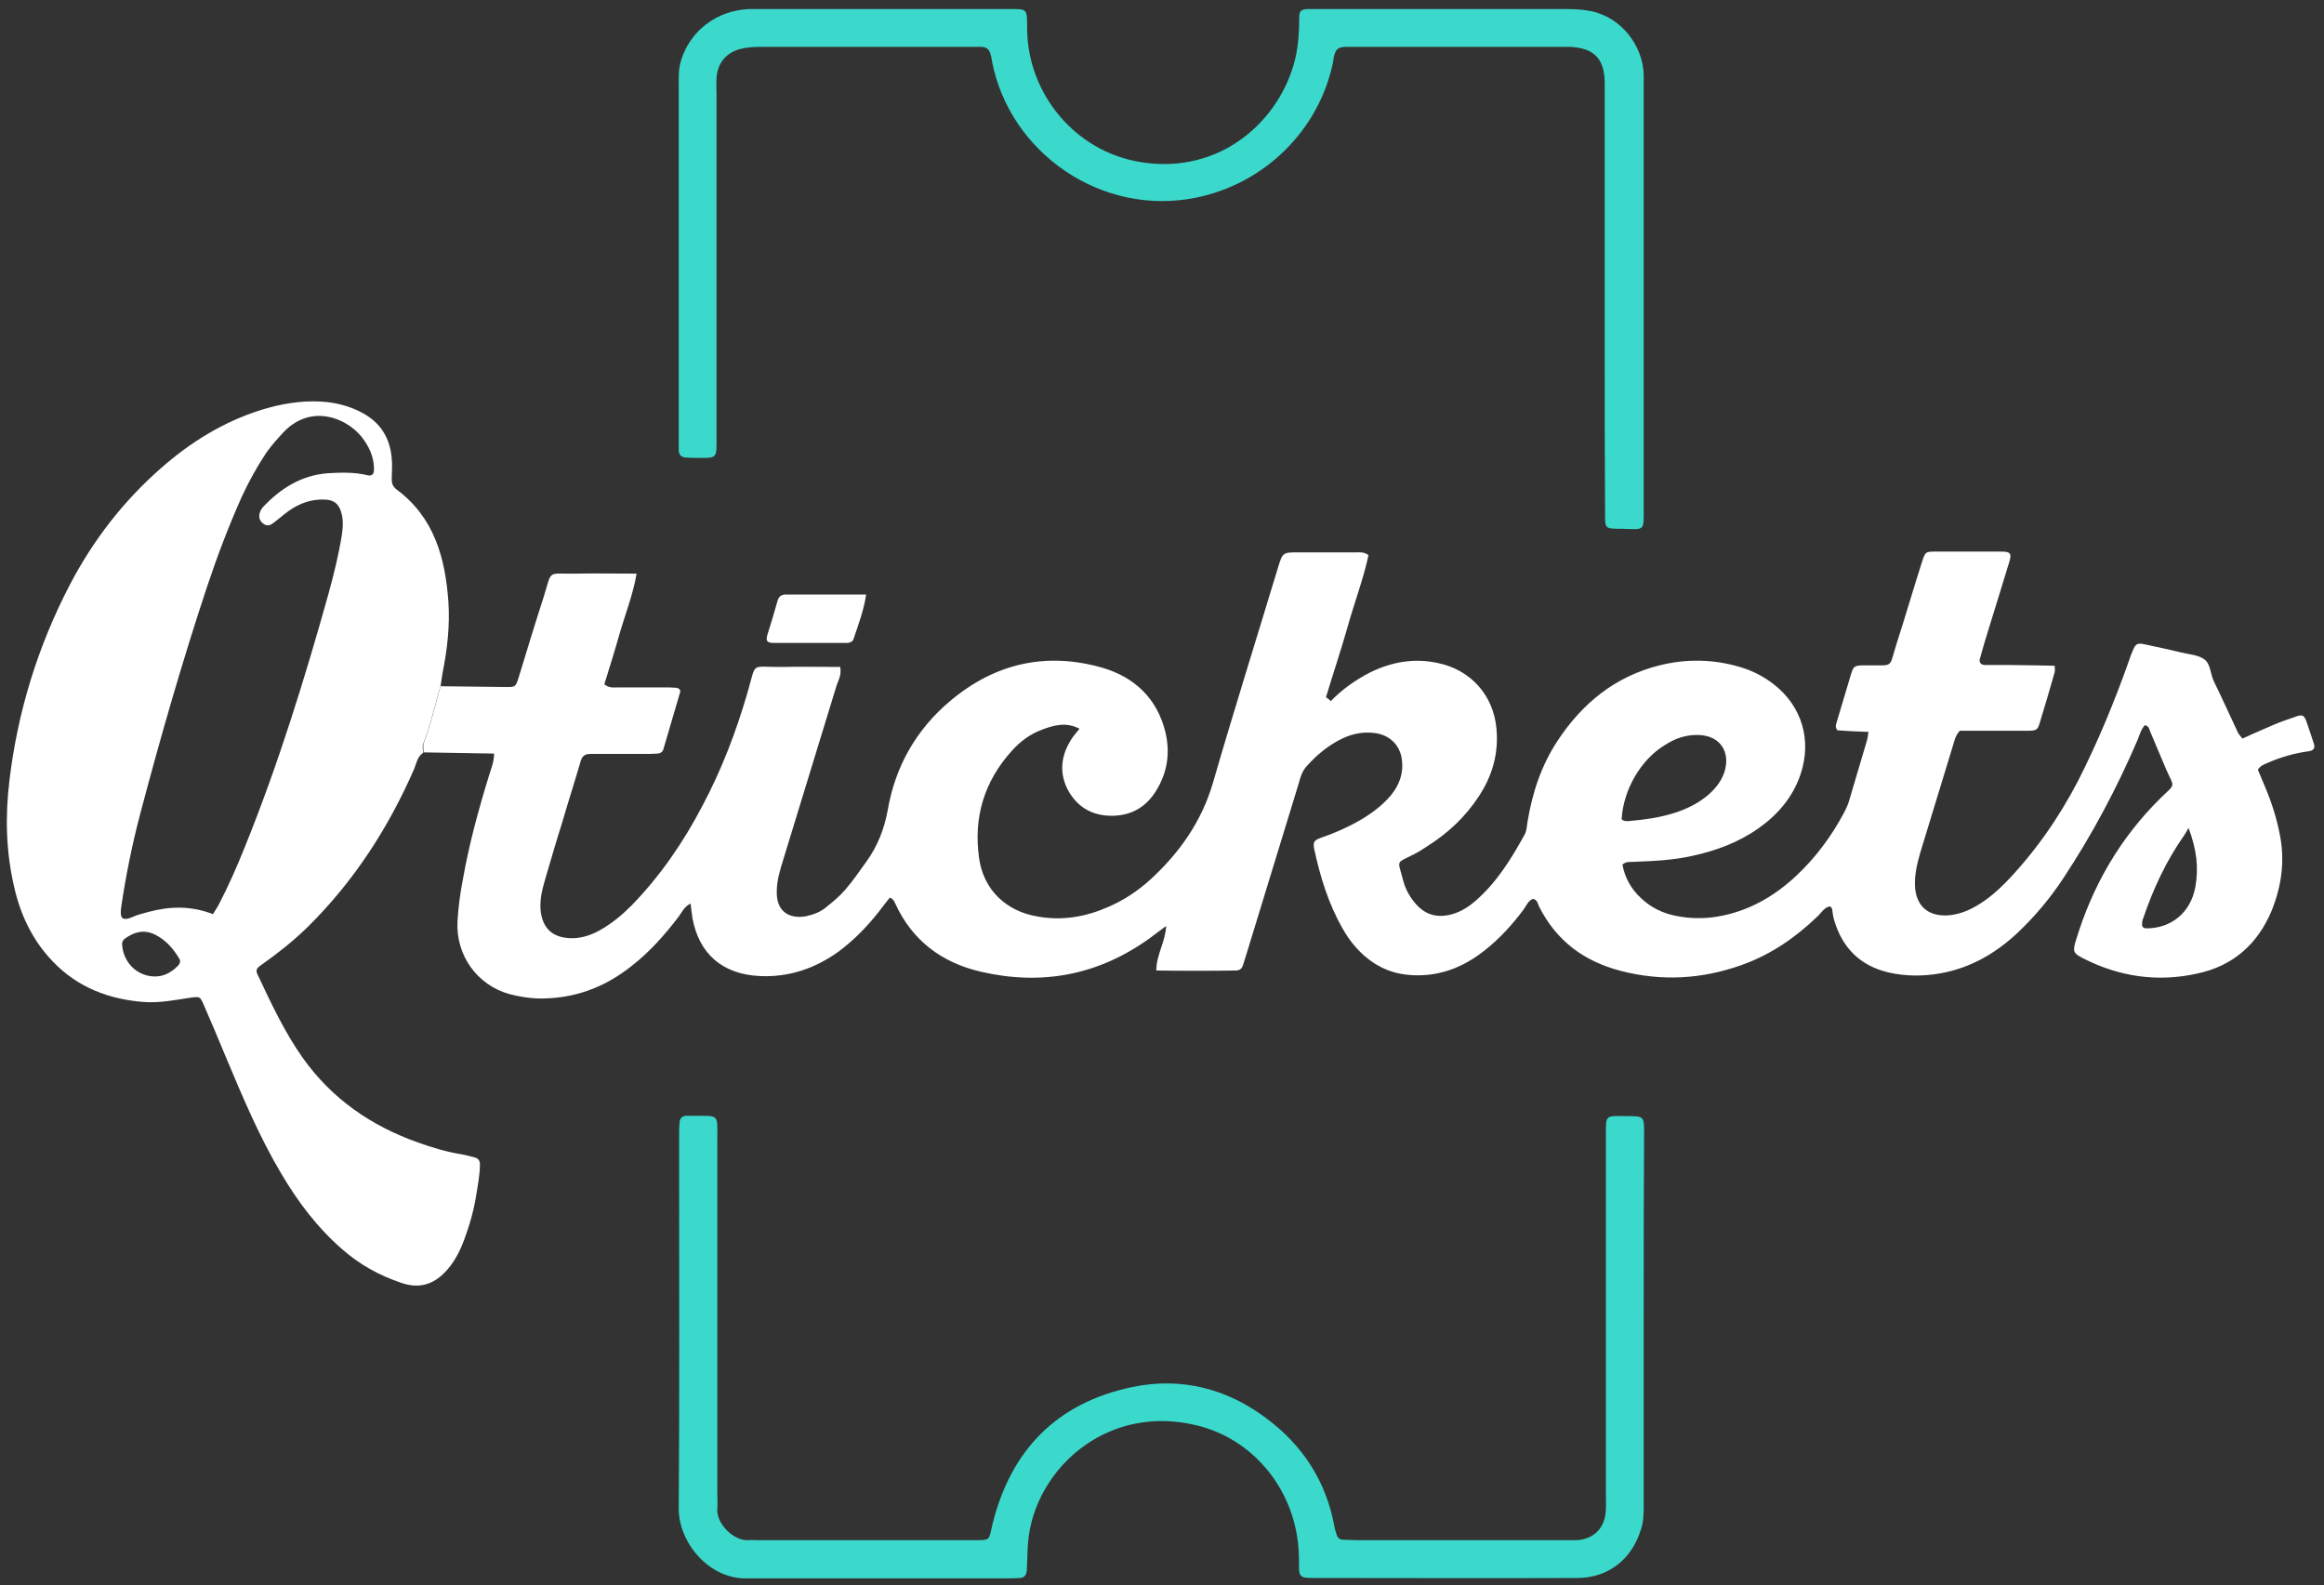 <?xml version="1.0" encoding="UTF-8"?> <svg xmlns="http://www.w3.org/2000/svg" xmlns:xlink="http://www.w3.org/1999/xlink" version="1.1" id="Слой_1" x="0px" y="0px" viewBox="0 0 590.3 402.6" style="enable-background:new 0 0 590.3 402.6;" xml:space="preserve"><rect x="0" y="0" width="590.3" height="402.6" fill="#333333" stroke="none"/> <style type="text/css"> .st0{fill:#FFFFFF;} .st1{fill:#3BD9CC;} </style> <g> <path id="_x3C_Path_x3E_" class="st0" d="M111.9,174.3c-1.5,4.9-2.5,9.9-4.4,14.6c-0.3,0.7,0,1.6,0,2.3c-1.5,1-1.7,2.6-2.3,4.1 C98.6,210.4,89.8,224,78,235.6c-3.6,3.5-7.4,6.5-11.5,9.4c-1.5,1-1.6,1.5-1,2.7c3.4,7.2,6.8,14.5,11.4,21 c7.4,10.4,17.4,17.3,29.3,21.5c3.6,1.3,7.3,2.4,11.1,3c1.1,0.2,2.2,0.5,3.3,0.8c0.9,0.2,1.3,0.9,1.3,1.7c0,2.6-0.5,5.1-0.9,7.6 c-0.6,4-1.7,7.8-3.1,11.6c-1,2.7-2.3,5.3-4.2,7.5c-3.1,3.6-6.8,5.1-11.6,3.5c-5.7-1.9-10.8-4.7-15.3-8.7 c-6.2-5.4-11.1-11.9-15.3-19c-5.6-9.4-9.8-19.4-14-29.4c-1.9-4.6-3.8-9.1-5.8-13.7c-0.9-2-0.9-2-3.3-1.7c-3.9,0.6-7.9,1.4-11.9,1.1 c-8.9-0.7-16.8-3.7-23.1-10.3c-5.1-5.3-8.2-11.8-9.8-18.9c-2.1-9-2.3-18-1.2-27.1c2.1-17.5,7.2-34,15.3-49.6 c5.9-11.3,13.6-21.3,23.2-29.7c7.5-6.6,15.9-11.8,25.5-14.8c4.9-1.5,9.9-2.4,15.1-2.1c3.7,0.2,7.3,1.1,10.6,2.9 c4.6,2.5,7,6.4,7.4,11.6c0.2,1.7,0,3.5,0,5.3c0,1,0.3,1.8,1.2,2.5c9.6,7.1,12.4,17.4,13.2,28.6c0.4,6.1-0.3,12.1-1.5,18.1 C112.2,172.1,112.1,173.2,111.9,174.3z M54.1,232.2c0.6-1,1-1.6,1.4-2.3c2.5-4.8,4.7-9.8,6.7-14.8c8.5-21,15.2-42.7,21.3-64.5 c1.3-4.8,2.5-9.6,3.3-14.5c0.3-2.1,0.5-4.1-0.2-6.2c-0.6-1.9-1.8-2.9-3.9-3c-3.5-0.2-6.6,0.9-9.4,2.9c-1.4,1-2.7,2.2-4.1,3.2 c-0.7,0.5-1.4,0.6-2.2,0.1c-0.9-0.6-1.3-1.5-1.1-2.5c0.1-0.6,0.4-1.2,0.8-1.7c4.5-4.8,9.8-8.2,16.6-8.7c3.3-0.2,6.7-0.3,10,0.5 c1.2,0.3,1.7-0.3,1.7-1.5c0-3.2-1.3-5.9-3.2-8.3c-4.2-5.1-13.1-8.2-19.8-1.1c-1.5,1.6-3,3.3-4.3,5.1c-2.4,3.6-4.5,7.4-6.3,11.3 c-3.3,7.4-6.2,15-8.8,22.8c-6.3,19-11.8,38.1-16.9,57.4c-2.1,7.9-3.7,15.8-4.9,23.9c-0.3,2.3-0.3,4,2.9,2.6 c1.3-0.6,2.7-0.9,4.1-1.3C43.1,230.2,48.5,230,54.1,232.2z M38.8,248c2.6,0.2,4.6-0.9,6.4-2.7c0.5-0.5,0.7-1.1,0.4-1.7 c-1.6-2.7-3.5-4.9-6.4-6.3c-2.9-1.3-5.3-0.5-7.6,1.2c-0.3,0.2-0.6,0.8-0.6,1.2C31.2,244.2,34.5,247.7,38.8,248z"></path> <path class="st1" d="M417.5,129.1c0-20.9,0-41.8,0-62.7l0,0c0-14.4,0-28.8,0-43.2c0-1.4,0-2.9,0-4.3C417.3,11.8,412,4.4,404,2.8 c-2.1-0.4-4.1-0.5-6.2-0.5c-20.8,0-41.6,0-62.4,0c-1.1,0-2.2,0-3.4,0c-1.5,0.1-2,0.5-2,2.1c0,3.5-0.2,7-1,10.5 c-3.8,15.7-18.9,29.5-39.1,26.3c-17.1-2.7-28.7-17.6-29-33.4c-0.1-6,0.5-5.5-5.9-5.5c-20.5,0-41,0-61.4,0c-1.1,0-2.2,0-3.4,0 c-8.3,0.4-14.9,5.6-17.2,13c-0.7,2.2-0.6,4.4-0.6,6.7c0,14.8,0,29.6,0,44.3l0,0c0,14.7,0,29.5,0,44.2c0,1.3,0,2.6,0,3.8 c0,1.1,0.5,1.8,1.7,1.9c0.6,0,1.3,0.1,1.9,0.1c6.5,0,6,0.6,6-5.9c0-14.6,0-29.3,0-43.9l0,0c0-14.1,0-28.2,0-42.3 c0-1.4-0.1-2.9,0-4.3c0.2-3.9,2.5-6.6,6.2-7.5c2-0.5,4.1-0.5,6.2-0.5c17.1,0,34.2,0,51.4,0c1.1,0,2.2,0,3.4,0 c1.3,0,2.1,0.6,2.4,1.9c0.2,0.6,0.3,1.2,0.4,1.9c4.5,23.1,27.8,39.4,51.8,34.5c17.3-3.5,31.2-17,34.8-34.4c0.1-0.5,0.1-1,0.2-1.4 c0.5-1.9,1-2.4,2.9-2.5c1,0,1.9,0,2.9,0c17.3,0,34.6,0,51.8,0c0.8,0,1.6,0,2.4,0c6.1,0.3,8.7,3,8.8,9c0,0.5,0,1,0,1.4 c0,14.6,0,29.3,0,43.9l0,0c0,7.4,0,14.7,0,22.1c0,14.4,0,28.8,0.1,43.2c0,2.5,0.3,2.7,2.7,2.8c0.5,0,1,0,1.4,0 C417.9,134.5,417.5,135,417.5,129.1z"></path> <path class="st1" d="M417.5,335.6c0,15.5,0,31,0,46.6c0,2.2,0,4.4-0.8,6.6c-2.4,7.4-8.3,12-16.1,12c-22.4,0.1-44.8,0-67.2,0 c-0.6,0-1.3,0-1.9-0.1c-0.9-0.1-1.4-0.7-1.5-1.6c-0.1-1.4,0-2.9-0.1-4.3c-0.5-15.8-11.2-29.3-26.1-32.8 c-21.7-5.2-38.9,9.6-42.2,26.4c-0.7,3.5-0.6,7-0.8,10.5c-0.1,1.2-0.6,1.8-1.7,1.9c-1.3,0.1-2.6,0.1-3.8,0.1c-21,0-41.9,0-62.9,0 c-0.8,0-1.6,0-2.4,0c-9.9,0.4-17.7-9.2-17.6-17.8c0.2-27.4,0.1-54.7,0.1-82.1c0-4.2,0-8.3,0-12.5c0-1.1,0-2.2,0.1-3.4 c0.1-1.2,0.8-1.7,1.9-1.7c0.5,0,1,0,1.4,0c6.9,0.1,6.3-0.7,6.3,6.1c0,29.9,0,59.8,0,89.8c0,1.3,0.1,2.6,0,3.8 c-0.4,3.9,4.3,8.4,7.9,8.1c0.6-0.1,1.3,0,1.9,0c18.4,0,36.8,0,55.2,0c4.6,0,3.9,0.1,4.9-4.1c4.7-18.9,16.4-30.8,35.5-34.8 c12.5-2.6,24.2,0.4,34.4,8.2c9,6.8,14.8,15.8,16.9,27c0.1,0.8,0.4,1.5,0.6,2.3c0.3,0.9,0.9,1.3,1.8,1.3c1.1,0,2.2,0.1,3.4,0.1 c17.8,0,35.5,0,53.3,0c0.8,0,1.6,0,2.4,0c4.1-0.2,6.9-2.7,7.4-6.7c0.2-1.6,0.1-3.2,0.1-4.8c0-29.4,0-58.9,0-88.3c0-1,0-1.9,0-2.9 c0-5.4-0.3-5.1,5.4-5c4.2,0,4.3,0,4.3,4.2C417.5,303.6,417.5,319.6,417.5,335.6z"></path> <path id="_x3C_Path_x3E__1_" class="st0" d="M587.7,188.8c-0.3-0.9-0.6-1.8-0.9-2.7c-1.9-5.7-1.2-4.8-6.5-3.1 c-2,0.7-3.9,1.6-5.8,2.4c-1.6,0.7-3.2,1.4-4.9,2.2c-0.5-0.6-0.9-1-1.2-1.6c-2-4.3-4-8.7-6.1-13c-0.9-1.9-0.8-4.5-2.5-5.6 c-1.6-1.1-3.9-1.2-5.9-1.7c-3.2-0.8-6.3-1.4-9.4-2.1c-1.7-0.3-2.1,0-2.8,1.7c-0.4,0.9-0.7,1.8-1,2.7c-3.7,10.4-7.9,20.6-12.9,30.4 c-4.9,9.4-10.9,18-18.3,25.7c-2.3,2.3-4.7,4.4-7.5,6c-2.2,1.3-4.6,2.2-7.2,2.4c-5.2,0.3-8.2-2.5-8.4-7.6c-0.1-2.9,0.6-5.7,1.4-8.5 c2.8-9.2,5.6-18.3,8.4-27.5c0.3-1.1,0.6-2.2,1.6-3.3c1.2,0,2.7,0,4.1,0c4.4,0,8.9,0,13.4,0c2,0,2.3-0.3,2.8-2 c1.3-4.3,2.6-8.6,3.8-12.9c0.1-0.4,0-0.9,0-1.6c-1.6,0-3.2-0.1-4.8-0.1c-4.4-0.1-8.7-0.1-13-0.1c-0.9,0-1.5-0.7-1.2-1.6 c0.7-2.6,1.5-5.2,2.3-7.8c1.7-5.6,3.5-11.2,5.2-16.9c0.6-2,0.2-2.5-2-2.5c-5.6,0-11.2,0-16.8,0c-2.6,0-2.6,0.1-3.5,2.9 c-2.2,6.9-4.2,13.8-6.4,20.6c-2,6.3-0.5,5.3-7.4,5.4c-0.4,0-0.9,0-1.4,0c-1.9,0.1-2.1,0.3-2.7,2.1c-1.2,4.1-2.5,8.3-3.7,12.4 c-0.2,0.6-0.4,1.2,0.2,2c2.5,0.2,5.1,0.3,7.9,0.4c-0.2,1-0.2,1.6-0.4,2.2c-1.5,5.1-3,10.2-4.5,15.2c-0.3,1.1-0.8,2.1-1.3,3.1 c-3.2,6-7.2,11.4-12.1,16c-3.5,3.3-7.5,6.1-11.9,8c-5.9,2.5-12,3.5-18.3,2.3c-3.5-0.6-6.7-2.1-9.3-4.6c-2.5-2.3-4.1-5.2-4.7-8.5 c1-0.9,2-0.6,2.9-0.7c5-0.2,9.9-0.4,14.8-1.5c6-1.3,11.7-3.4,16.7-6.9s8.8-7.9,10.8-13.7c3-8.8,0.4-17.5-6.9-23.1 c-2.6-2-5.4-3.4-8.5-4.3c-6.8-2-13.6-2.1-20.4-0.4c-11.2,2.8-19.6,9.6-25.9,19.2c-4.1,6.2-6.4,13.2-7.6,20.5 c-0.2,1.1-0.2,2.3-0.7,3.2c-3.4,6.2-7.1,12.2-12.5,16.9c-1.6,1.4-3.3,2.5-5.3,3.2c-4.2,1.4-7.6,0.5-10.3-2.9 c-1.3-1.6-2.3-3.5-2.8-5.5c-1.4-5.4-1.9-4.2,2.5-6.5c1.3-0.6,2.5-1.4,3.7-2.2c5.2-3.3,9.6-7.4,13-12.6c3.5-5.3,5.1-11,4.5-17.3 c-0.8-8.5-6.6-14.9-14.9-16.6c-6-1.3-11.7-0.3-17.2,2.4c-3.7,1.9-7.1,4.3-10,7.3c-0.3-0.4-0.7-0.7-1.2-1l0,0 c1.8-6,3.8-11.9,5.5-17.9c1.7-6.1,4-12.1,5.3-18.2c-1.2-0.9-2.3-0.7-3.4-0.7c-4.8,0-9.6,0-14.4,0c-4,0-4,0-5.2,3.9 c-5.5,18.2-11.2,36.3-16.5,54.6c-2.9,9.9-8.5,17.8-15.9,24.6c-3.2,2.9-6.8,5.3-10.8,7c-5.7,2.5-11.6,3.5-17.8,2.4 c-8-1.3-13.8-6.8-14.9-14.8c-1.5-10.4,1.3-19.6,8.4-27.4c2.1-2.3,4.5-4.1,7.4-5.2c3.1-1.2,6.3-2.1,9.7-0.3 c-0.9,1.1-1.8,2.1-2.4,3.2c-2.5,4.2-2.7,8.6-0.3,12.8c2.5,4.2,6.3,6.2,11.2,6.1c4.7-0.1,8.3-2.2,10.8-6.1c3-4.7,3.8-9.8,2.5-15.2 c-2.1-8.5-7.8-13.9-16-16.3c-14.3-4.1-27.3-1.1-38.6,8.4c-8.6,7.2-14,16.6-15.9,27.7c-0.9,4.9-2.6,9.2-5.4,13.1 c-1.8,2.5-3.5,5-5.5,7.3c-1.4,1.6-3,2.9-4.6,4.2c-1.5,1.3-3.3,2-5.2,2.4c-3.5,0.7-7.6-0.5-7.5-6.2c0-2.8,0.8-5.4,1.6-8 c4.5-14.8,9.1-29.6,13.6-44.4c0.5-1.4,1.3-2.8,0.9-4.7c-5.1,0-10.1-0.1-15,0c-7.9,0.1-6.2-1.5-8.5,6.4c-2.9,10-6.6,19.7-11.5,28.9 c-4.8,9.2-10.7,17.8-18,25.3c-2.4,2.4-4.9,4.5-7.9,6.2c-2.1,1.2-4.4,2-6.8,2.1c-4.8,0.1-7.9-2-8.4-7.2c-0.1-1.2,0-2.6,0.2-3.8 c0.3-1.7,0.8-3.4,1.3-5.1c1.3-4.4,2.6-8.9,4-13.3c1.5-5.2,3.2-10.4,4.7-15.6c0.4-1.3,1.1-1.8,2.4-1.8c4.4,0,8.9,0,13.4,0 c1.2,0,2.5,0,3.8-0.1c0.7-0.1,1.2-0.4,1.4-1.1c1.4-4.8,2.8-9.5,4.2-14.3c0.3-0.7-0.2-1.2-0.9-1.3c-1-0.1-1.9-0.1-2.9-0.1 c-4,0-8,0-12,0c-1.1,0-2.2,0.2-3.4-0.8c1.4-4.5,2.8-9,4.1-13.6c1.4-4.7,3.2-9.3,4.1-14.5c-5.4,0-10.5-0.1-15.6,0 c-7.3,0.1-5.8-1.1-8,5.9c-2.2,6.8-4.3,13.7-6.4,20.6c-0.7,2.2-0.8,2.3-3,2.3c-5.6-0.1-11.2-0.1-16.8-0.2c-1.4,4.9-2.5,9.8-4.3,14.5 c-0.2,0.7,0,1.5,0,2.3c5.9,0.1,11.8,0.2,17.9,0.3c0,2-0.7,3.7-1.2,5.3c-2.7,8.7-5.1,17.5-6.7,26.5c-0.7,3.6-1.2,7.2-1.4,10.9 c-0.4,8.6,5,16.1,13.2,18.4c2.3,0.6,4.7,1,7.1,1.1c9.1,0.2,17-2.7,24-8.3c4.6-3.6,8.4-7.9,11.9-12.5c0.8-1.1,1.4-2.5,3-3.3 c0.2,1.4,0.3,2.6,0.5,3.8c1.7,9,7.6,14.1,16.9,14.6c7.5,0.4,14.2-1.9,20.2-6.2c3.9-2.9,7.2-6.3,10.2-10.1c1-1.3,1.9-2.5,2.8-3.6 c0.9,0.3,1.1,0.9,1.4,1.5c4.3,9.4,11.8,15,21.7,17.3c15.5,3.6,29.8,0.9,42.8-8.4c1.3-1,2.7-2,4.3-3.2c-0.2,4.1-2.5,7.3-2.5,11.3 c6.8,0.1,13.5,0.1,20.2,0c0.9,0,1.5-0.4,1.8-1.3c0.3-1.1,0.7-2.1,1-3.2c4.4-14.4,8.8-28.7,13.2-43.1c0.4-1.6,0.9-3.1,2-4.3 c2.6-2.9,5.5-5.3,9-7c2.7-1.3,5.5-1.8,8.4-1.4c3.7,0.5,6.4,3.1,6.8,6.9c0.4,3.4-0.7,6.3-2.8,8.9c-2.2,2.6-4.9,4.6-7.8,6.3 c-3.1,1.8-6.5,3.3-10,4.5c-1.8,0.6-2,1.2-1.7,2.8c1.5,7,3.6,13.9,7.2,20.2c1.5,2.7,3.4,5.1,5.7,7.1c3.5,3,7.5,4.6,12.2,4.8 c7,0.3,12.9-2.1,18.2-6.3c3.8-3,7-6.5,9.9-10.4c0.7-1,1.2-2.3,2.4-2.7c1.1,0.3,1.2,1.2,1.5,1.9c4.4,8.8,11.5,14,20.8,16.4 c10.4,2.7,20.6,2.1,30.7-1.5c7.3-2.6,13.6-6.9,19.2-12.3c1-0.9,1.7-2.3,3.2-2.6c0.7,0.4,0.6,1.1,0.7,1.7c0.1,0.7,0.2,1.3,0.4,1.9 c2.1,7,6.6,11.5,13.8,13.2c4.4,1,8.9,1,13.3,0.2c7.6-1.4,14-5.1,19.6-10.4c4.3-4.1,8.1-8.6,11.4-13.6c7.4-11.2,13.7-23,19-35.4 c0.5-1.3,0.9-2.7,1.8-3.6c1,0.2,1.1,0.9,1.3,1.5c1.4,3.2,2.7,6.5,4.1,9.7c2.1,4.8,2.5,3.5-1.3,7.2c-10.3,10.1-17.4,22.3-21.6,36.2 c-0.9,2.9-0.7,3.3,1.8,4.6c9.2,4.7,18.9,6.1,28.9,3.9c9.1-1.9,15.4-7.4,19-16c2.5-6.2,3.4-12.5,2.1-19.2c-0.8-4.2-2.1-8.3-3.8-12.3 c-0.6-1.4-1.2-2.9-1.8-4.3c0.6-1,1.5-1.3,2.4-1.7c3.4-1.5,6.9-2.5,10.6-3C587.7,190.6,588.1,190,587.7,188.8z M422.8,189.3 c2.7-1.8,5.7-2.8,9-2.6c5.2,0.3,7.8,4.4,6.2,9.4c-0.8,2.4-2.3,4.2-4.1,5.8c-2.7,2.3-5.9,3.8-9.3,4.8s-6.9,1.5-10.4,1.8 c-0.8,0.1-1.6,0.2-2.3-0.4C412.3,200.7,416.7,193,422.8,189.3z M557.6,225.4c-1.2,6.4-6.1,10.4-12.4,10.4c-0.8,0-1.2-0.4-1.1-1.2 c0-0.5,0.1-1,0.3-1.4c2.5-7.4,5.8-14.5,10.3-20.9c0.3-0.4,0.5-0.8,1.2-2C558,215.9,558.5,220.5,557.6,225.4z M220,151 c-0.6,4.1-2,7.7-3.2,11.3c-0.2,0.7-0.8,0.9-1.5,1c-0.8,0-1.6,0-2.4,0c-5.4,0-10.8,0-16.3,0c-1.8,0-2.1-0.5-1.7-2 c0.9-2.9,1.8-5.8,2.6-8.7c0.3-1.1,1-1.6,2.1-1.6C206.4,151,213.1,151,220,151z"></path> </g> </svg> 